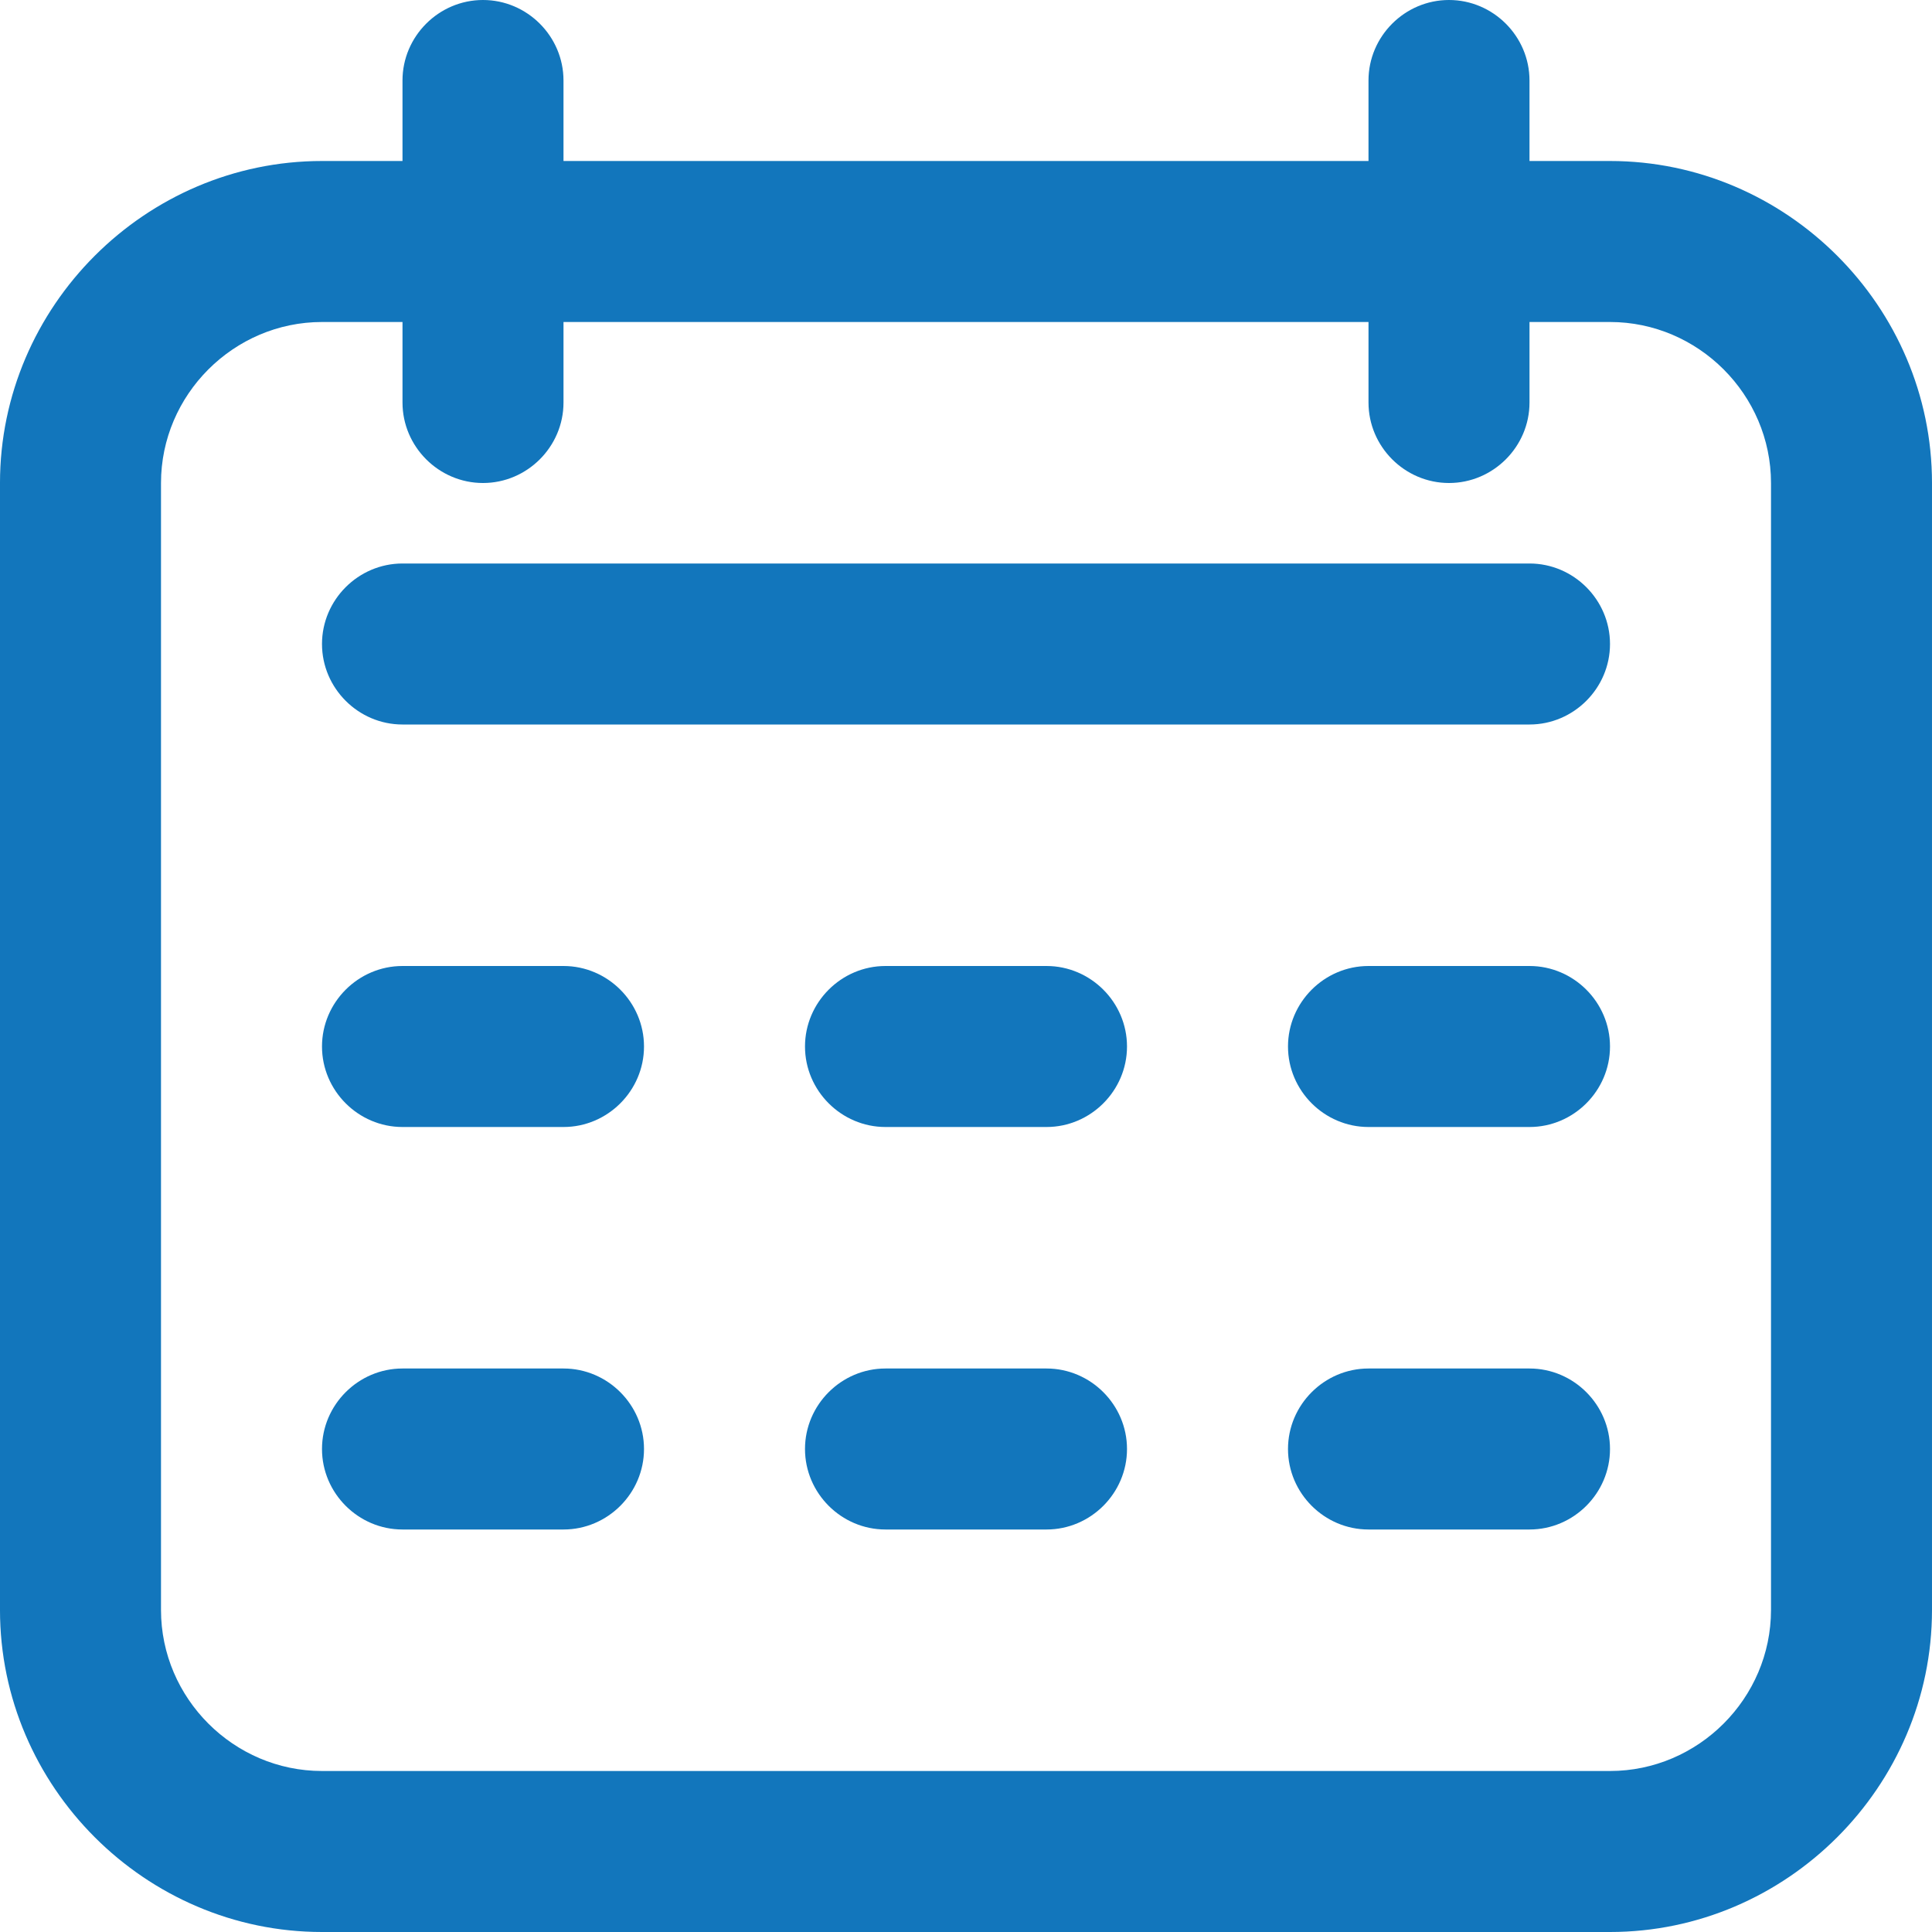 <?xml version="1.0" encoding="UTF-8" standalone="no"?><!DOCTYPE svg PUBLIC "-//W3C//DTD SVG 1.1//EN" "http://www.w3.org/Graphics/SVG/1.1/DTD/svg11.dtd"><svg width="100%" height="100%" viewBox="0 0 24 24" version="1.1" xmlns="http://www.w3.org/2000/svg" xmlns:xlink="http://www.w3.org/1999/xlink" xml:space="preserve" xmlns:serif="http://www.serif.com/" style="fill-rule:evenodd;clip-rule:evenodd;stroke-linejoin:round;stroke-miterlimit:2;"><path d="M20,2l-1,0l0,-1c0,-0.549 -0.451,-1 -1,-1c-0.549,-0 -1,0.451 -1,1l0,1l-10,0l0,-1c0,-0.549 -0.451,-1 -1,-1c-0.549,-0 -1,0.451 -1,1l0,1l-1,0c-2.194,0 -4,1.806 -4,4l0,14c0,2.194 1.806,4 4,4l16,0c2.194,0 4,-1.806 4,-4l0,-14c0,-2.194 -1.806,-4 -4,-4Zm2,18c0,1.097 -0.903,2 -2,2l-16,0c-1.097,0 -2,-0.903 -2,-2l0,-14c-0,-1.097 0.903,-2 2,-2l1,0l0,1c0,0.549 0.451,1 1,1c0.549,0 1,-0.451 1,-1l0,-1l10,0l0,1c0,0.549 0.451,1 1,1c0.549,0 1,-0.451 1,-1l0,-1l1,0c1.097,0 2,0.903 2,2l0,14Z" style="fill:#1276bc;fill-rule:nonzero;"/><path d="M19,7l-14,0c-0.549,0 -1,0.451 -1,1c0,0.549 0.451,1 1,1l14,0c0.549,0 1,-0.451 1,-1c0,-0.549 -0.451,-1 -1,-1Z" style="fill:#1276bc;fill-rule:nonzero;"/><path d="M7,12l-2,0c-0.549,0 -1,0.451 -1,1c0,0.549 0.451,1 1,1l2,0c0.549,0 1,-0.451 1,-1c0,-0.549 -0.451,-1 -1,-1Z" style="fill:#1276bc;fill-rule:nonzero;"/><path d="M7,17l-2,0c-0.549,0 -1,0.451 -1,1c0,0.549 0.451,1 1,1l2,0c0.549,0 1,-0.451 1,-1c0,-0.549 -0.451,-1 -1,-1Z" style="fill:#1276bc;fill-rule:nonzero;"/><path d="M13,12l-2,0c-0.549,0 -1,0.451 -1,1c0,0.549 0.451,1 1,1l2,0c0.549,0 1,-0.451 1,-1c0,-0.549 -0.451,-1 -1,-1Z" style="fill:#1276bc;fill-rule:nonzero;"/><path d="M13,17l-2,0c-0.549,0 -1,0.451 -1,1c0,0.549 0.451,1 1,1l2,0c0.549,0 1,-0.451 1,-1c0,-0.549 -0.451,-1 -1,-1Z" style="fill:#1276bc;fill-rule:nonzero;"/><path d="M19,12l-2,0c-0.549,0 -1,0.451 -1,1c0,0.549 0.451,1 1,1l2,0c0.549,0 1,-0.451 1,-1c0,-0.549 -0.451,-1 -1,-1Z" style="fill:#1276bc;fill-rule:nonzero;"/><path d="M19,17l-2,0c-0.549,0 -1,0.451 -1,1c0,0.549 0.451,1 1,1l2,0c0.549,0 1,-0.451 1,-1c0,-0.549 -0.451,-1 -1,-1Z" style="fill:#1276bc;fill-rule:nonzero;"/></svg>